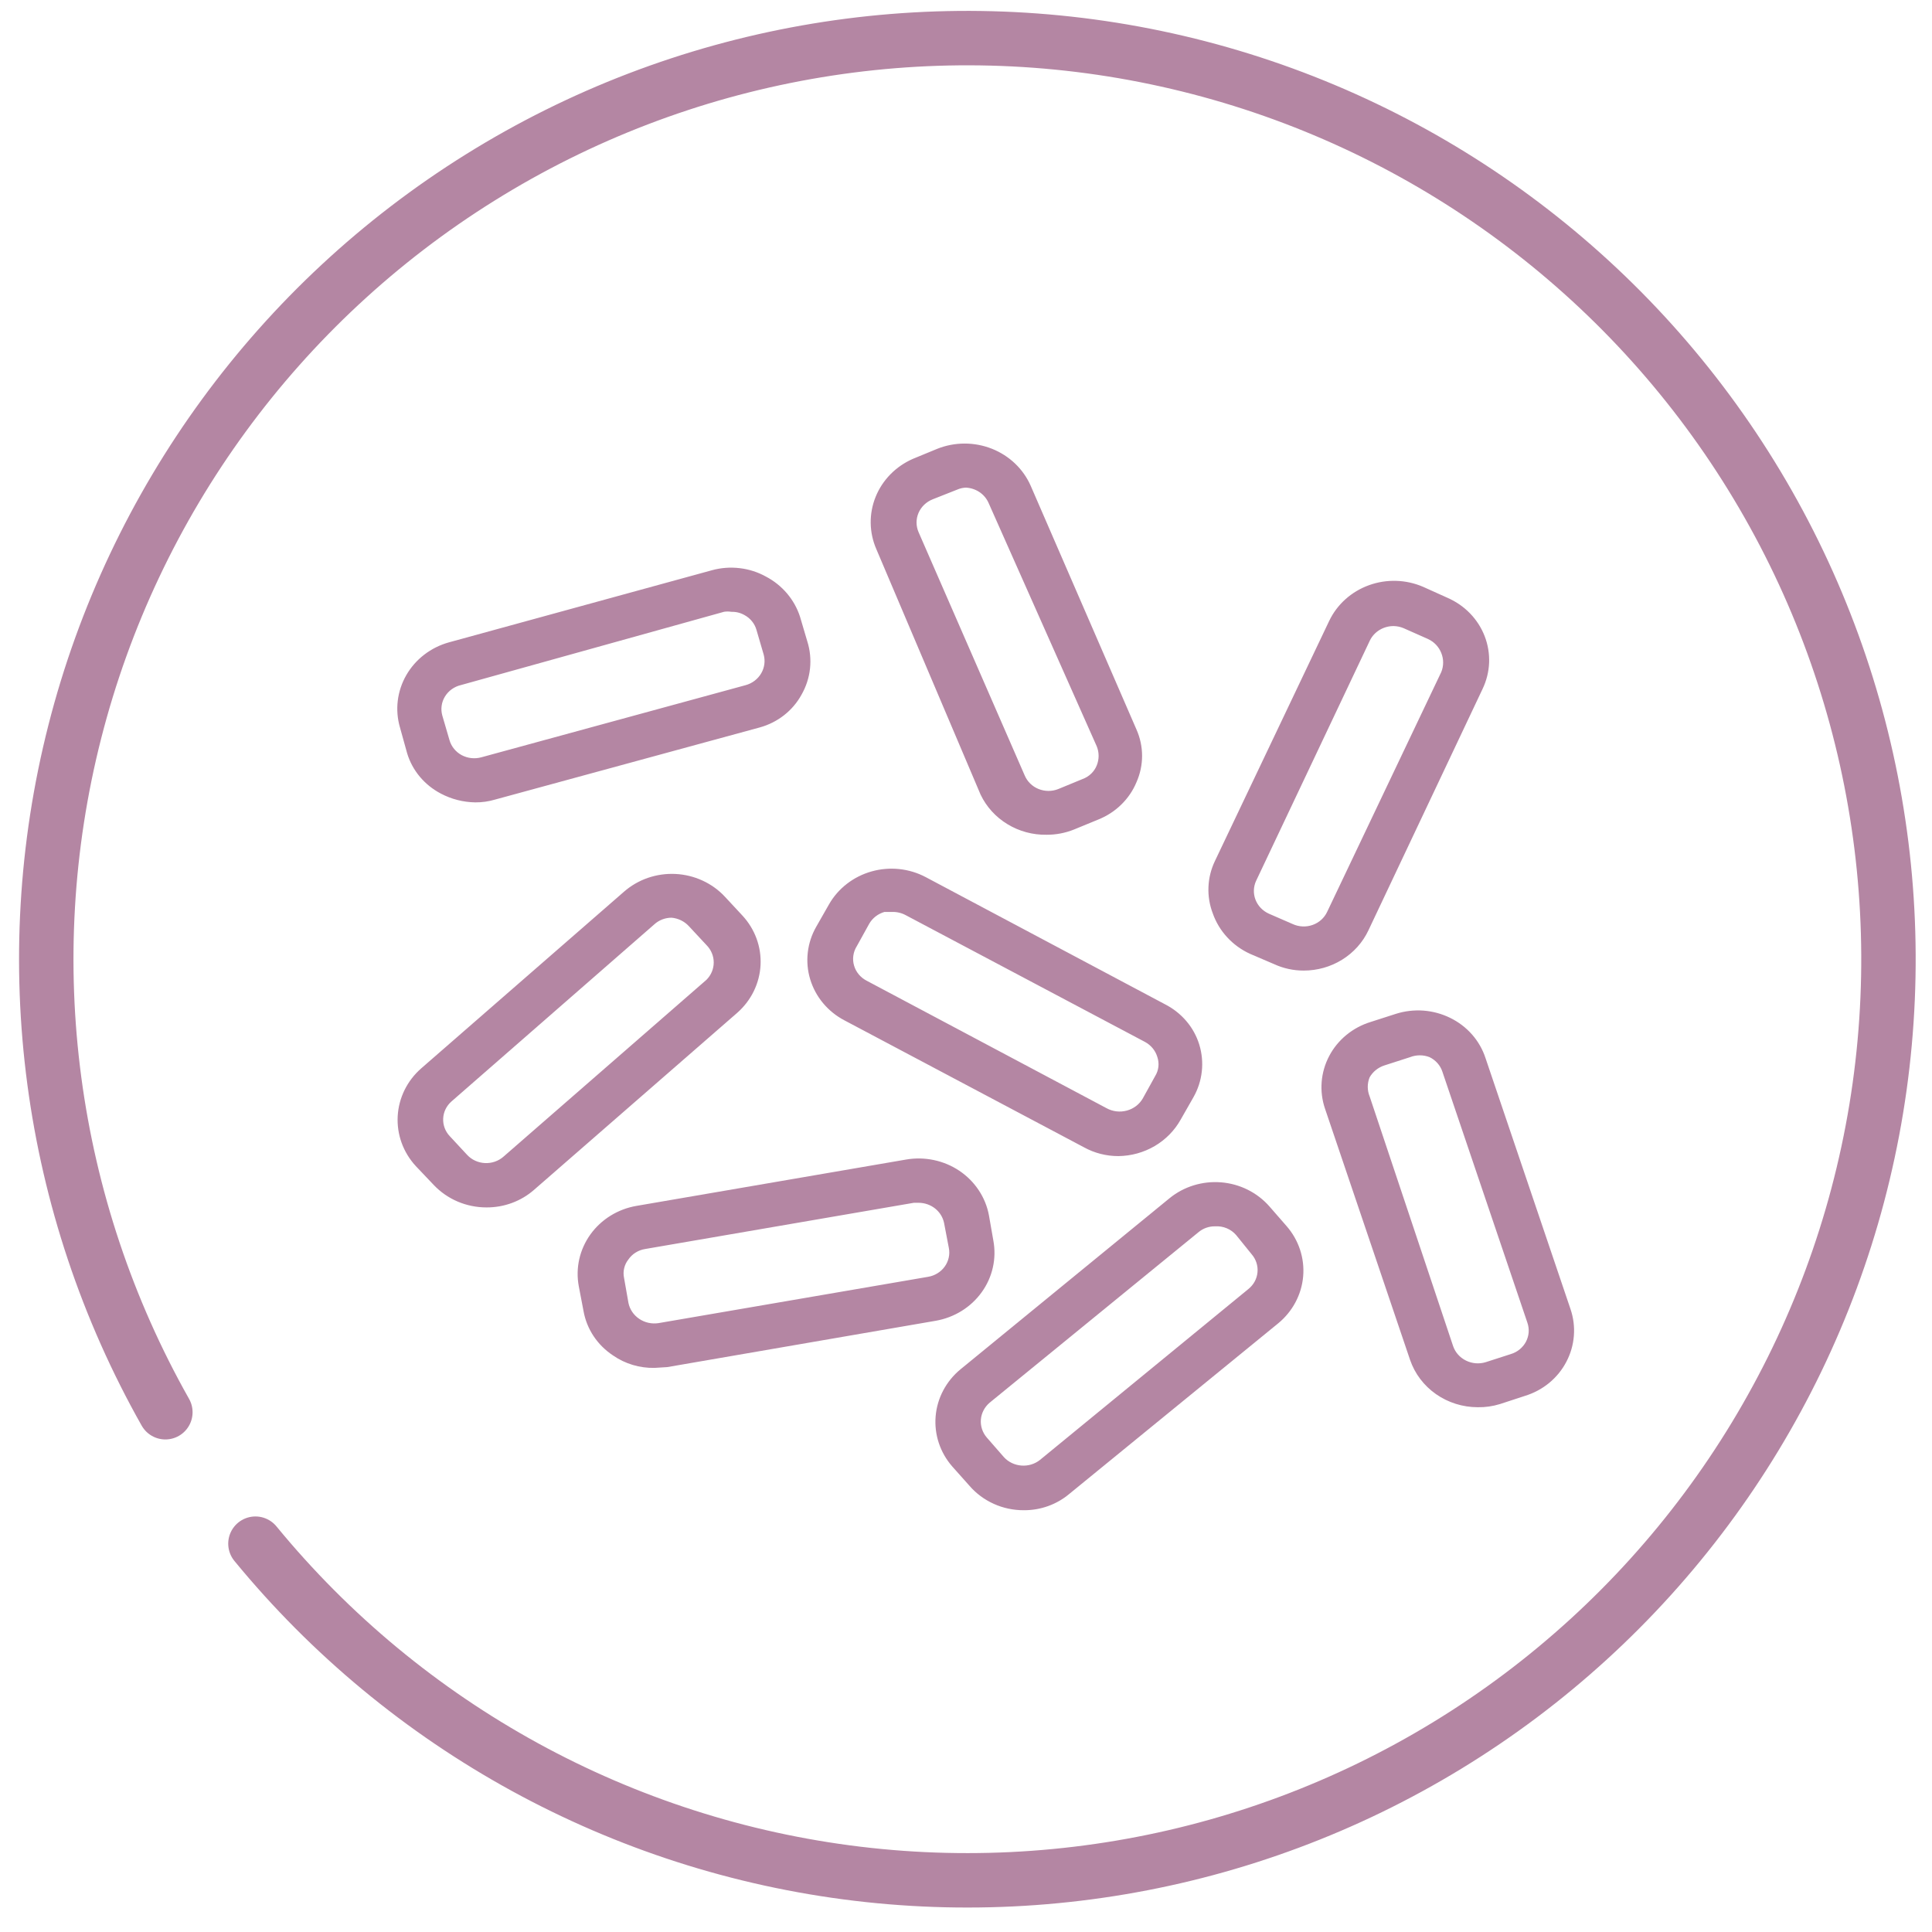 <?xml version="1.0" encoding="UTF-8"?>
<svg xmlns="http://www.w3.org/2000/svg" width="71" height="71" viewBox="0 0 71 71" fill="none">
  <path d="M6.077 51.899C1.787 44.303 0.594 35.344 2.749 26.89C4.903 18.437 10.239 11.141 17.642 6.526C25.044 1.91 33.944 0.331 42.483 2.118C51.022 3.905 58.541 8.919 63.473 16.115C68.404 23.311 70.367 32.134 68.952 40.742C67.537 49.35 62.852 57.08 55.876 62.319C48.9 67.557 40.171 69.9 31.509 68.859C22.848 67.817 14.923 63.472 9.387 56.729" stroke="#B486A3" stroke-width="2" stroke-linecap="round" stroke-linejoin="round"></path>
  <path d="M17.876 44.272C17.525 44.272 17.178 44.201 16.858 44.065C16.537 43.928 16.249 43.728 16.012 43.478L15.352 42.783C14.908 42.301 14.679 41.668 14.715 41.023C14.751 40.378 15.048 39.773 15.543 39.339L22.996 32.846C23.242 32.631 23.529 32.464 23.841 32.356C24.153 32.249 24.484 32.201 24.815 32.217C25.146 32.233 25.471 32.312 25.77 32.449C26.07 32.586 26.339 32.778 26.561 33.016L27.207 33.711C27.652 34.189 27.883 34.818 27.85 35.461C27.817 36.103 27.523 36.707 27.031 37.141L19.563 43.648C19.102 44.054 18.499 44.276 17.876 44.272ZM24.683 33.625C24.422 33.625 24.17 33.721 23.979 33.895L16.526 40.402C16.322 40.581 16.2 40.83 16.187 41.096C16.173 41.361 16.268 41.622 16.453 41.819L17.098 42.514C17.283 42.711 17.542 42.829 17.817 42.842C18.091 42.855 18.361 42.763 18.565 42.585L26.033 36.078C26.223 35.888 26.329 35.633 26.329 35.369C26.329 35.105 26.223 34.85 26.033 34.66L25.387 33.966C25.206 33.77 24.954 33.648 24.683 33.625Z" fill="#B486A3" stroke="#B486A3" stroke-width="0.2"></path>
  <path d="M17.465 29.387C17.039 29.38 16.621 29.273 16.247 29.075C15.962 28.926 15.71 28.724 15.506 28.481C15.302 28.238 15.15 27.958 15.059 27.657L14.795 26.707C14.614 26.087 14.694 25.423 15.019 24.859C15.343 24.296 15.885 23.88 16.526 23.702L26.195 21.051C26.512 20.964 26.844 20.94 27.172 20.979C27.5 21.017 27.816 21.119 28.102 21.278C28.678 21.581 29.11 22.09 29.305 22.695L29.569 23.588C29.67 23.902 29.703 24.232 29.668 24.559C29.633 24.885 29.529 25.201 29.364 25.488C29.211 25.765 29.003 26.009 28.751 26.206C28.499 26.403 28.208 26.55 27.896 26.636L18.169 29.287C17.941 29.355 17.704 29.389 17.465 29.387ZM26.884 22.384C26.787 22.369 26.688 22.369 26.591 22.384L16.922 25.077C16.786 25.108 16.658 25.166 16.545 25.246C16.433 25.326 16.338 25.428 16.267 25.544C16.195 25.661 16.149 25.79 16.131 25.924C16.112 26.058 16.122 26.194 16.159 26.325L16.424 27.232C16.461 27.36 16.524 27.479 16.609 27.583C16.694 27.687 16.799 27.774 16.919 27.839C17.04 27.903 17.172 27.944 17.308 27.959C17.444 27.974 17.583 27.963 17.715 27.927L27.427 25.276C27.695 25.203 27.922 25.031 28.059 24.797C28.196 24.564 28.233 24.287 28.161 24.028L27.896 23.121C27.86 22.992 27.797 22.872 27.711 22.767C27.626 22.662 27.519 22.575 27.398 22.511C27.242 22.424 27.064 22.38 26.884 22.384Z" fill="#B486A3" stroke="#B486A3" stroke-width="0.2"></path>
  <path d="M38.46 30.577C37.971 30.585 37.49 30.455 37.076 30.203C36.662 29.952 36.332 29.589 36.127 29.16L32.298 20.144C32.04 19.554 32.031 18.891 32.272 18.295C32.513 17.699 32.986 17.218 33.589 16.954L34.484 16.585C35.101 16.34 35.794 16.339 36.412 16.583C37.03 16.827 37.523 17.296 37.785 17.89L41.673 26.849C41.803 27.142 41.871 27.458 41.871 27.778C41.871 28.097 41.803 28.413 41.673 28.706C41.551 29.002 41.368 29.271 41.136 29.497C40.905 29.724 40.628 29.903 40.323 30.025L39.428 30.393C39.121 30.516 38.792 30.578 38.46 30.577ZM35.526 17.819C35.389 17.82 35.254 17.849 35.13 17.904L34.235 18.258C33.976 18.362 33.771 18.56 33.663 18.81C33.556 19.06 33.556 19.341 33.663 19.591L37.565 28.536C37.617 28.659 37.693 28.771 37.79 28.866C37.886 28.961 38.001 29.036 38.128 29.087C38.255 29.139 38.391 29.165 38.529 29.166C38.666 29.166 38.803 29.14 38.93 29.089L39.825 28.72C39.955 28.672 40.073 28.598 40.171 28.503C40.27 28.407 40.347 28.293 40.397 28.168C40.499 27.917 40.499 27.638 40.397 27.388L36.421 18.442C36.34 18.258 36.206 18.101 36.034 17.99C35.861 17.879 35.659 17.82 35.453 17.819H35.526Z" fill="#B486A3" stroke="#B486A3" stroke-width="0.2"></path>
  <path d="M37.624 55.4C37.257 55.401 36.895 55.325 36.563 55.175C36.231 55.026 35.937 54.807 35.702 54.535L35.071 53.827C34.64 53.334 34.429 52.696 34.484 52.053C34.539 51.41 34.856 50.814 35.364 50.396L43.038 44.116C43.545 43.7 44.203 43.497 44.866 43.55C45.529 43.603 46.143 43.909 46.573 44.399L47.204 45.122C47.635 45.615 47.846 46.253 47.791 46.896C47.736 47.539 47.419 48.135 46.911 48.553L39.238 54.819C38.792 55.197 38.217 55.404 37.624 55.4ZM44.651 44.967C44.404 44.964 44.163 45.05 43.977 45.208L36.303 51.473C36.097 51.649 35.969 51.895 35.947 52.159C35.925 52.424 36.011 52.686 36.186 52.891L36.817 53.614C36.998 53.814 37.253 53.937 37.527 53.958C37.801 53.98 38.072 53.897 38.284 53.727L45.943 47.447C46.154 47.276 46.288 47.031 46.312 46.765C46.337 46.499 46.252 46.235 46.075 46.03L45.502 45.321C45.399 45.202 45.268 45.107 45.121 45.046C44.973 44.984 44.812 44.957 44.651 44.967Z" fill="#B486A3" stroke="#B486A3" stroke-width="0.2"></path>
  <path d="M24.053 50.169C23.527 50.181 23.012 50.026 22.586 49.73C22.313 49.55 22.08 49.32 21.901 49.052C21.722 48.784 21.601 48.484 21.544 48.17L21.368 47.249C21.309 46.933 21.315 46.609 21.385 46.296C21.456 45.983 21.59 45.686 21.779 45.422C21.968 45.159 22.21 44.934 22.489 44.761C22.769 44.588 23.081 44.47 23.407 44.414L33.311 42.712C33.637 42.655 33.972 42.661 34.297 42.729C34.621 42.797 34.928 42.926 35.201 43.109C35.473 43.292 35.706 43.526 35.885 43.796C36.064 44.066 36.187 44.367 36.245 44.683L36.406 45.604C36.465 45.92 36.46 46.244 36.389 46.557C36.319 46.871 36.185 47.168 35.995 47.431C35.806 47.694 35.565 47.919 35.285 48.092C35.006 48.265 34.694 48.383 34.367 48.44L24.508 50.141L24.053 50.169ZM33.765 44.102H33.575L23.686 45.803C23.55 45.825 23.419 45.875 23.303 45.948C23.187 46.021 23.088 46.116 23.011 46.228C22.928 46.334 22.87 46.456 22.84 46.586C22.809 46.715 22.808 46.849 22.835 46.98L22.997 47.901C23.05 48.164 23.207 48.396 23.434 48.549C23.661 48.703 23.941 48.765 24.214 48.723L34.117 47.022C34.254 47 34.384 46.952 34.501 46.88C34.618 46.809 34.719 46.716 34.798 46.606C34.877 46.497 34.933 46.373 34.962 46.242C34.992 46.112 34.994 45.977 34.968 45.845L34.792 44.924C34.745 44.694 34.617 44.486 34.43 44.336C34.243 44.187 34.008 44.104 33.765 44.102Z" fill="#B486A3" stroke="#B486A3" stroke-width="0.2"></path>
  <path d="M47.908 35.568C47.548 35.569 47.191 35.491 46.866 35.341L45.971 34.958C45.667 34.817 45.395 34.62 45.171 34.376C44.947 34.133 44.775 33.849 44.666 33.54C44.55 33.242 44.497 32.923 44.51 32.605C44.522 32.286 44.6 31.973 44.739 31.683L48.935 22.866C49.213 22.28 49.719 21.826 50.343 21.6C50.967 21.374 51.658 21.396 52.265 21.66L53.146 22.057C53.448 22.188 53.721 22.374 53.947 22.607C54.174 22.84 54.351 23.114 54.467 23.414C54.583 23.713 54.636 24.032 54.624 24.352C54.611 24.672 54.532 24.985 54.393 25.276L50.197 34.15C49.997 34.574 49.674 34.933 49.268 35.184C48.862 35.436 48.39 35.569 47.908 35.568ZM51.224 22.908C51.022 22.905 50.823 22.959 50.651 23.062C50.48 23.165 50.342 23.313 50.255 23.489L46.074 32.321C45.959 32.566 45.948 32.844 46.044 33.096C46.141 33.349 46.336 33.554 46.588 33.668L47.468 34.051C47.593 34.108 47.728 34.14 47.867 34.146C48.005 34.152 48.143 34.131 48.272 34.085C48.402 34.039 48.521 33.968 48.622 33.877C48.723 33.786 48.805 33.676 48.862 33.554L53.058 24.737C53.16 24.486 53.16 24.208 53.058 23.957C52.959 23.707 52.765 23.504 52.515 23.39L51.62 22.993C51.495 22.94 51.36 22.911 51.224 22.908Z" fill="#B486A3" stroke="#B486A3" stroke-width="0.2"></path>
  <path d="M54.305 51.615C53.775 51.614 53.259 51.452 52.83 51.152C52.401 50.852 52.08 50.429 51.914 49.943L48.789 40.714C48.685 40.41 48.645 40.09 48.67 39.771C48.695 39.452 48.785 39.141 48.935 38.856C49.084 38.571 49.291 38.318 49.543 38.111C49.795 37.904 50.087 37.748 50.403 37.651L51.327 37.354C51.641 37.254 51.973 37.215 52.303 37.239C52.632 37.264 52.954 37.351 53.249 37.496C53.544 37.64 53.806 37.839 54.021 38.083C54.235 38.326 54.396 38.608 54.496 38.913L57.621 48.142C57.724 48.446 57.765 48.766 57.739 49.085C57.714 49.404 57.624 49.714 57.474 49.999C57.325 50.284 57.119 50.538 56.867 50.745C56.615 50.952 56.322 51.108 56.007 51.204L55.097 51.502C54.842 51.581 54.574 51.62 54.305 51.615ZM53.307 49.503C53.395 49.758 53.582 49.968 53.829 50.09C54.077 50.213 54.363 50.236 54.628 50.155L55.552 49.857C55.684 49.817 55.806 49.752 55.911 49.666C56.016 49.58 56.103 49.474 56.166 49.356C56.228 49.237 56.266 49.108 56.277 48.975C56.287 48.842 56.27 48.708 56.227 48.581L53.102 39.353C53.06 39.224 52.991 39.105 52.901 39.003C52.81 38.901 52.699 38.817 52.574 38.757C52.32 38.658 52.036 38.658 51.782 38.757L50.857 39.055C50.593 39.137 50.372 39.315 50.241 39.551C50.139 39.802 50.139 40.08 50.241 40.331L53.307 49.503Z" fill="#B486A3" stroke="#B486A3" stroke-width="0.2"></path>
  <path d="M41.101 42.386C40.674 42.387 40.254 42.28 39.883 42.075L31.081 37.41C30.79 37.258 30.533 37.051 30.325 36.802C30.117 36.553 29.963 36.267 29.87 35.96C29.777 35.653 29.748 35.331 29.785 35.013C29.821 34.695 29.923 34.387 30.083 34.107L30.552 33.285C30.874 32.72 31.415 32.302 32.056 32.121C32.696 31.94 33.385 32.012 33.971 32.321L42.774 36.999C43.062 37.147 43.316 37.348 43.523 37.591C43.73 37.834 43.884 38.115 43.977 38.417C44.071 38.724 44.102 39.047 44.066 39.365C44.031 39.684 43.931 39.993 43.771 40.274L43.302 41.096C43.087 41.481 42.77 41.804 42.383 42.031C41.996 42.258 41.554 42.38 41.101 42.386ZM32.782 33.413H32.489C32.221 33.487 31.994 33.66 31.858 33.895L31.403 34.717C31.329 34.835 31.28 34.966 31.261 35.103C31.241 35.24 31.251 35.379 31.29 35.512C31.328 35.645 31.395 35.769 31.485 35.876C31.575 35.983 31.687 36.071 31.814 36.135L40.617 40.813C40.74 40.881 40.876 40.924 41.016 40.941C41.157 40.958 41.3 40.947 41.436 40.91C41.573 40.873 41.7 40.811 41.811 40.726C41.923 40.641 42.015 40.536 42.084 40.416L42.539 39.594C42.61 39.477 42.655 39.347 42.67 39.213C42.685 39.078 42.67 38.942 42.627 38.814C42.55 38.555 42.371 38.336 42.128 38.204L33.325 33.54C33.159 33.452 32.972 33.408 32.782 33.413Z" fill="#B486A3" stroke="#B486A3" stroke-width="0.2"></path>
</svg>
